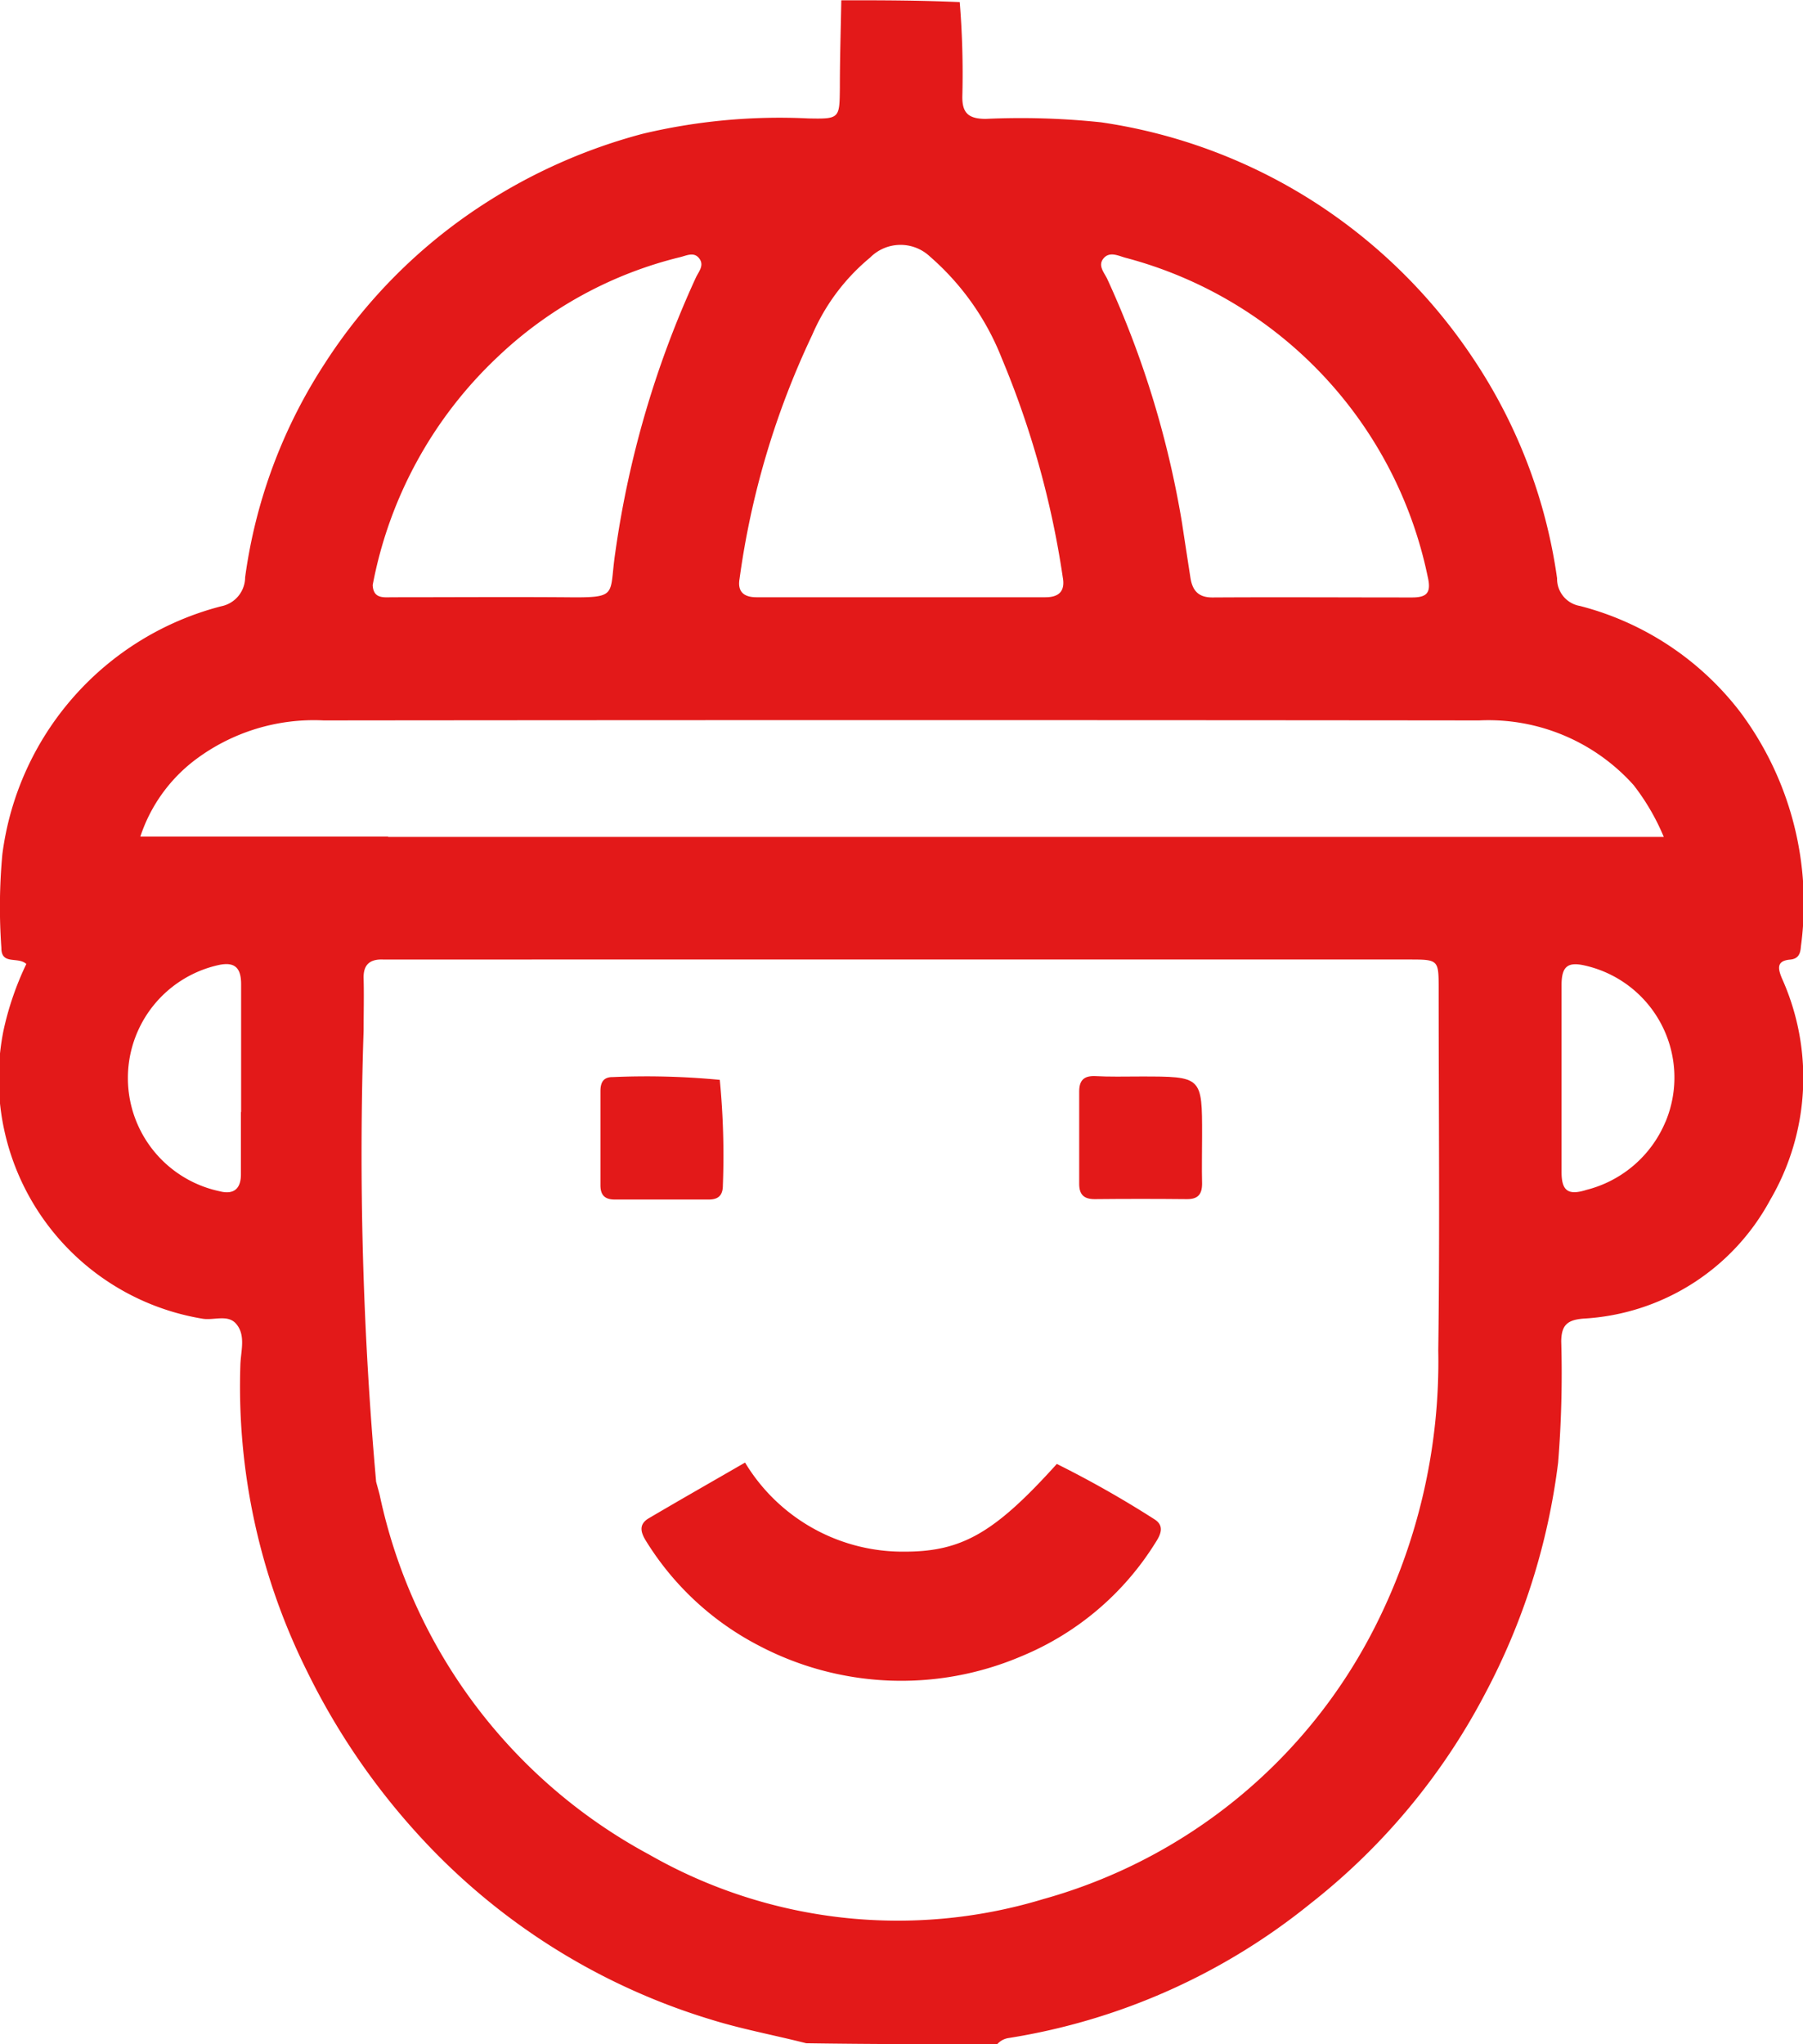 <svg xmlns="http://www.w3.org/2000/svg" width="27.406" height="31.071" viewBox="0 0 27.406 31.071">
  <g id="hunter_adobe_express" transform="translate(-31.283 -1)">
    <path id="Path_2014" data-name="Path 2014" d="M46.438,32.071c-.952,0-1.9,0-2.9-.015-.507-.128-.981-.215-1.438-.357a9.9,9.9,0,0,1-4.509-2.868,10.58,10.58,0,0,1-1.635-2.417,9.7,9.7,0,0,1-1.019-4.675c.007-.206.084-.443-.063-.616-.129-.153-.347-.047-.521-.081a3.7,3.7,0,0,1-3.016-4.383,4.586,4.586,0,0,1,.346-1.007c-.126-.118-.381.022-.379-.245a8.691,8.691,0,0,1,.015-1.424,4.485,4.485,0,0,1,3.326-3.768.451.451,0,0,0,.364-.44,7.881,7.881,0,0,1,1.2-3.234,8.108,8.108,0,0,1,2.413-2.429A8.4,8.4,0,0,1,41.05,3.034,8.99,8.99,0,0,1,43.57,2.8c.477.01.474,0,.479-.463,0-.444.014-.889.022-1.333.588,0,1.176,0,1.8.028a13.427,13.427,0,0,1,.04,1.422c-.007.266.094.352.355.353a11.621,11.621,0,0,1,1.753.052,8.188,8.188,0,0,1,3.306,1.253,8.281,8.281,0,0,1,2.36,2.351A8,8,0,0,1,54.951,9.79a.418.418,0,0,0,.347.42,4.474,4.474,0,0,1,2.432,1.606,4.863,4.863,0,0,1,.927,3.57c-.008.115-.04.19-.171.2-.205.02-.176.141-.118.283a3.678,3.678,0,0,1-.18,3.373,3.439,3.439,0,0,1-2.837,1.8c-.246.02-.333.1-.337.343a16.928,16.928,0,0,1-.047,1.844,10.137,10.137,0,0,1-1.115,3.523A9.874,9.874,0,0,1,51.2,29.935a9.7,9.7,0,0,1-4.581,2.041.289.289,0,0,0-.183.1M37,23.521c.018.068.038.136.054.2a8.118,8.118,0,0,0,4.094,5.466,7.615,7.615,0,0,0,5.993.678,8.081,8.081,0,0,0,5.028-4.11,8.922,8.922,0,0,0,.976-4.228c.024-1.83.006-3.66.006-5.49,0-.453,0-.453-.458-.453H37.315c-.071,0-.142,0-.212,0-.2-.007-.3.08-.293.289.007.263,0,.526,0,.789A56.282,56.282,0,0,0,37,23.521m.183-9.8h19.39a3.437,3.437,0,0,0-.458-.787,2.962,2.962,0,0,0-2.35-.984q-8.781-.009-17.561,0a3,3,0,0,0-1.955.6,2.409,2.409,0,0,0-.833,1.166h3.767M45.419,4.9a.651.651,0,0,0-.91.015,3.125,3.125,0,0,0-.88,1.175A12.614,12.614,0,0,0,42.524,9.8c-.033.193.065.278.258.278q2.2,0,4.392,0c.213,0,.3-.1.264-.3a13.848,13.848,0,0,0-.927-3.33A3.97,3.97,0,0,0,45.419,4.9m3.835,4.076q.061.4.123.8c.029.193.115.306.336.305,1.01-.006,2.02,0,3.03,0,.223,0,.3-.064.242-.313a6.343,6.343,0,0,0-4.594-4.85c-.105-.028-.247-.106-.34.017-.081.107.018.21.063.306a14.554,14.554,0,0,1,1.14,3.732m-12.306.918c.009.219.175.186.311.187.869,0,1.738-.006,2.607,0,.831.009.67-.016.769-.676A14.978,14.978,0,0,1,41.86,5.22c.041-.088.126-.179.06-.28-.081-.123-.2-.054-.305-.03a6.134,6.134,0,0,0-2.777,1.524,6.39,6.39,0,0,0-1.89,3.458m-2,8.009c0-.647,0-1.294,0-1.941,0-.232-.081-.344-.328-.295a1.759,1.759,0,0,0,0,3.441c.213.055.328-.033.325-.265,0-.293,0-.586,0-.94m21.656.146a1.745,1.745,0,0,0-1.234-2.373c-.254-.057-.347.016-.348.294q0,1.423,0,2.846c0,.287.1.36.38.271A1.773,1.773,0,0,0,56.6,18.047Z" fill="#e31919"/>
    <path id="Path_2015" data-name="Path 2015" d="M196,368.671c.874,0,1.371-.29,2.312-1.333a15.783,15.783,0,0,1,1.485.842c.148.094.1.221.022.342a4.352,4.352,0,0,1-2.043,1.738,4.652,4.652,0,0,1-4.007-.168,4.382,4.382,0,0,1-1.69-1.565c-.083-.129-.139-.263.03-.363.484-.285.973-.563,1.464-.847A2.8,2.8,0,0,0,196,368.671Z" transform="translate(-150.965 -344.087)" fill="#e31919"/>
    <path id="Path_2016" data-name="Path 2016" d="M183.472,270.654a11.974,11.974,0,0,1,.047,1.6c0,.153-.065.22-.218.219q-.713,0-1.426,0c-.155,0-.218-.071-.217-.221q0-.713,0-1.426c0-.13.042-.216.189-.214A11.755,11.755,0,0,1,183.472,270.654Z" transform="translate(-141.248 -253.241)" fill="#e31919"/>
    <path id="Path_2017" data-name="Path 2017" d="M302.562,270.62c.933,0,.934,0,.933.9,0,.243-.006.485,0,.728,0,.165-.065.238-.233.236q-.7-.007-1.4,0c-.167,0-.236-.072-.235-.236,0-.465,0-.93,0-1.4,0-.167.069-.238.235-.234C302.087,270.626,302.31,270.621,302.562,270.62Z" transform="translate(-253.94 -253.258)" fill="#e31919"/>
  </g>
</svg>

